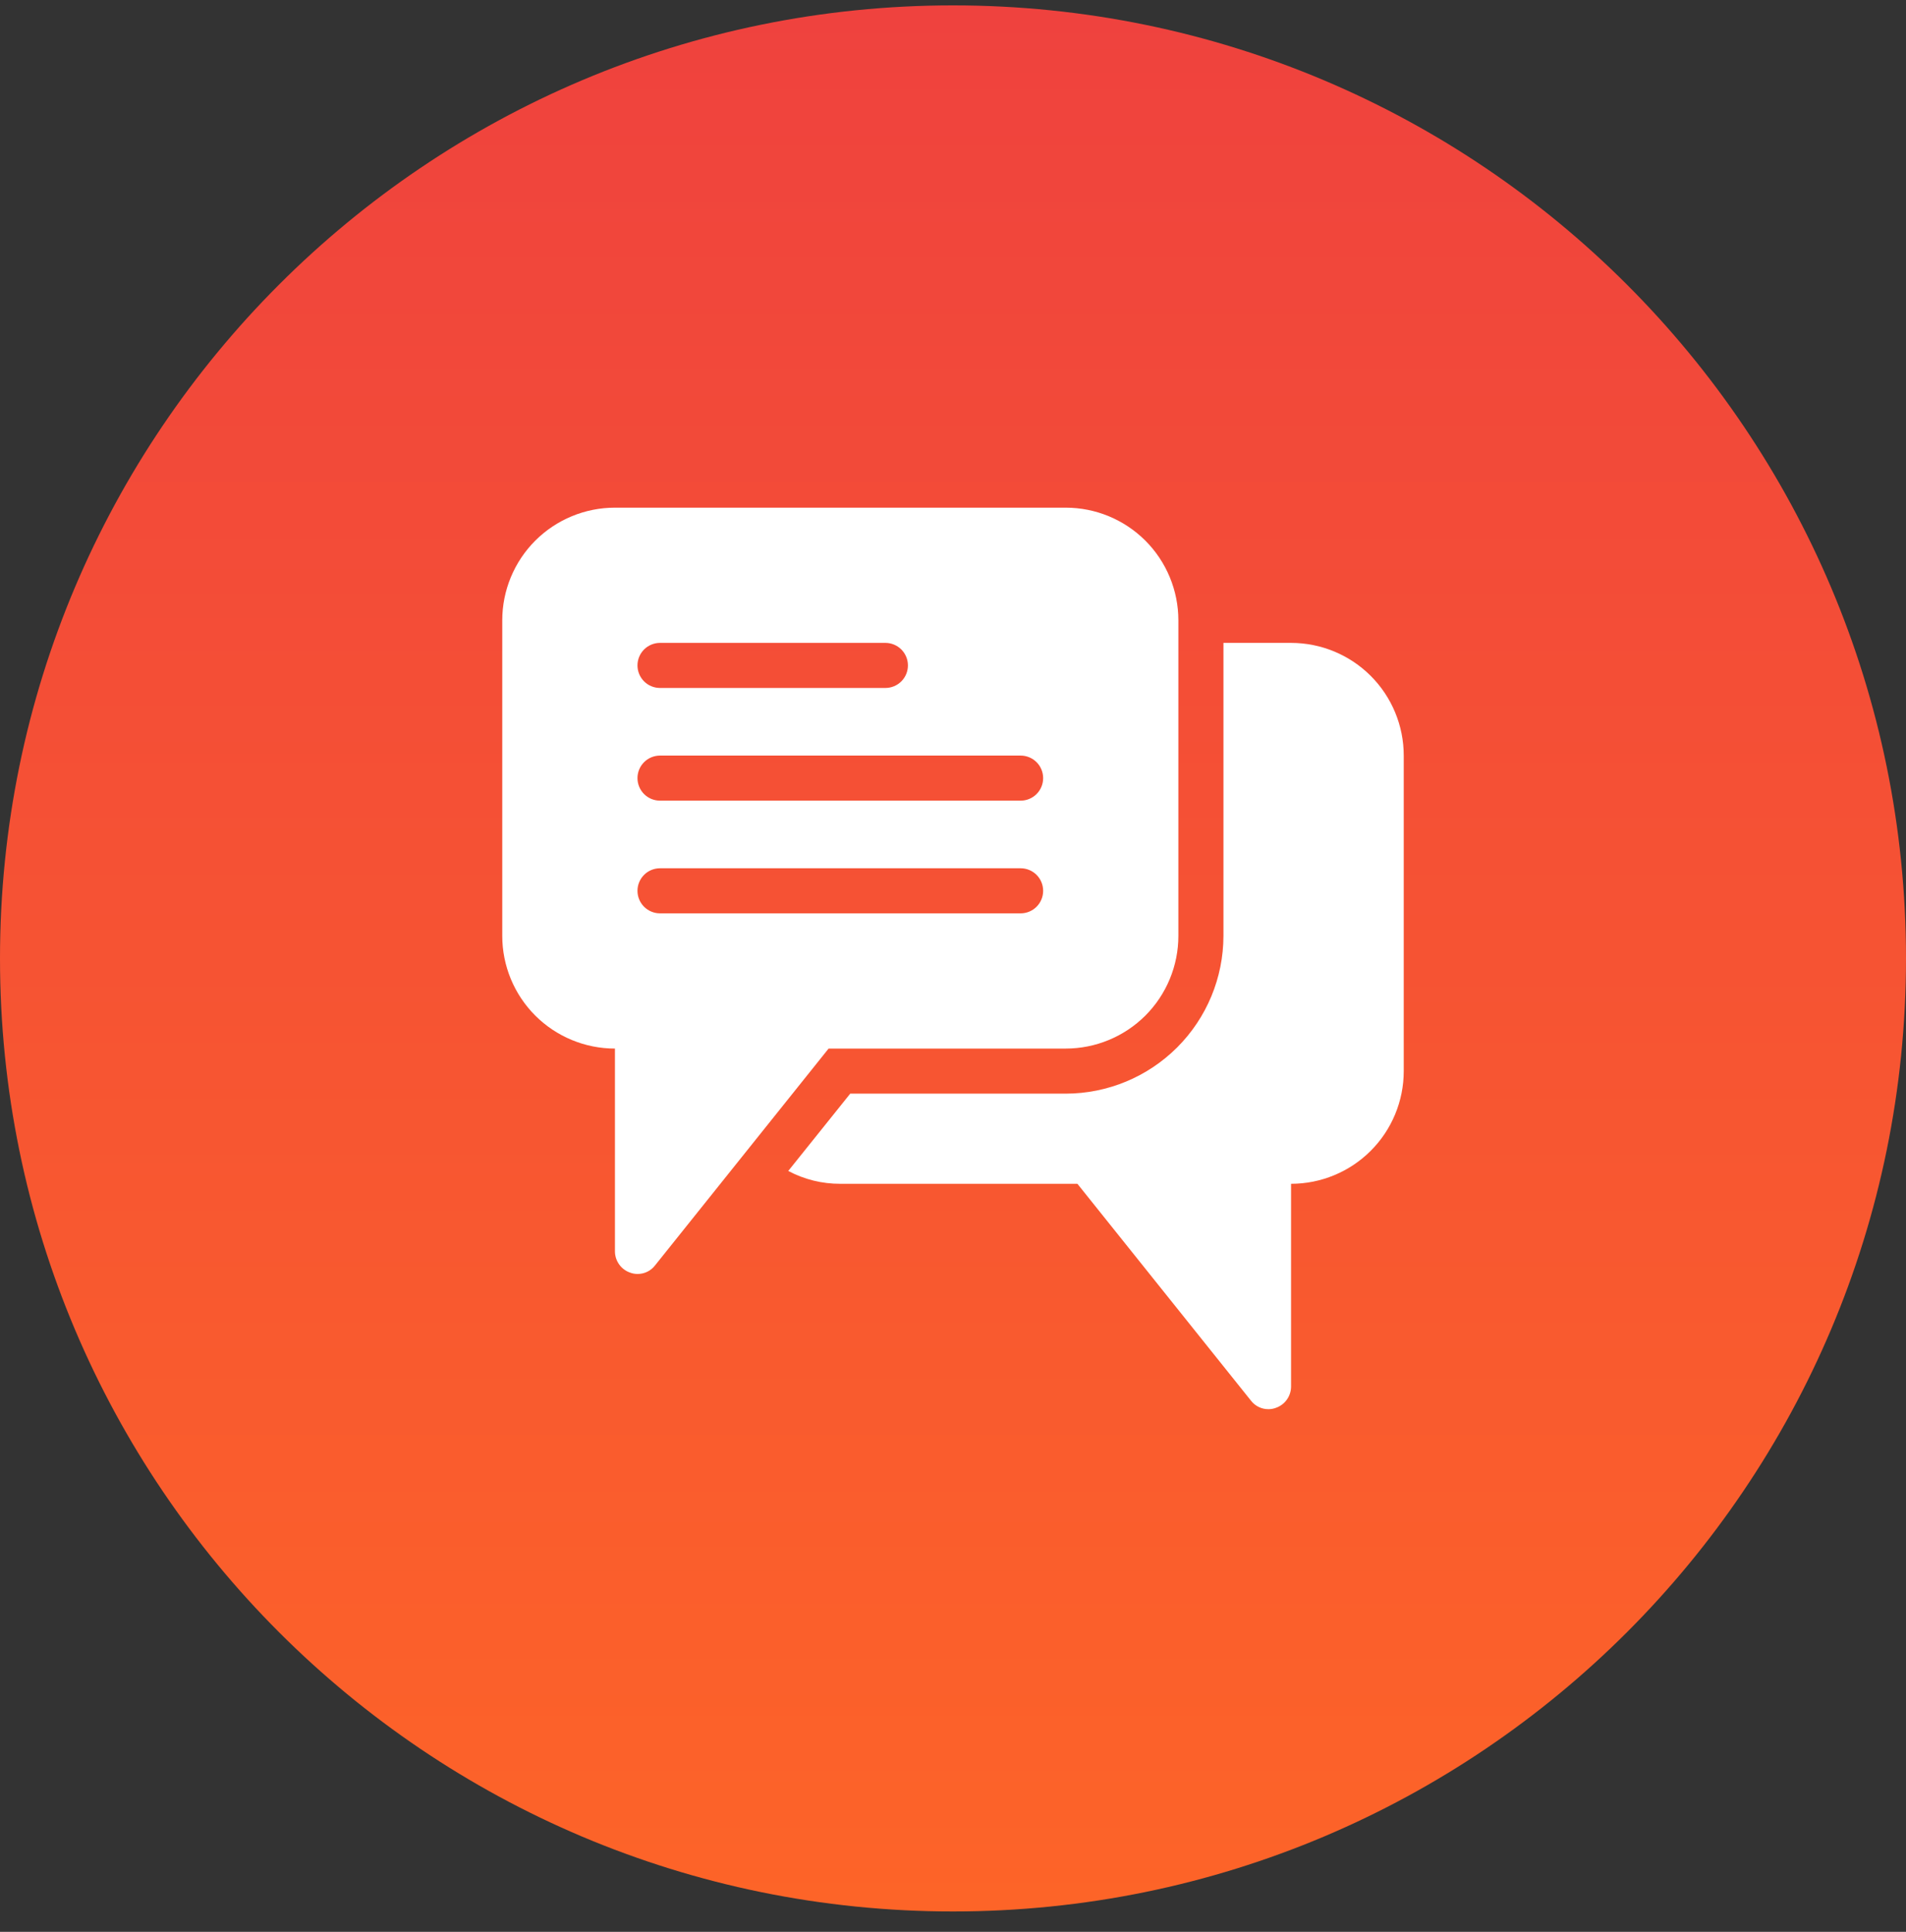 <svg width="74" height="75" viewBox="0 0 74 75" fill="none" xmlns="http://www.w3.org/2000/svg">
<rect x="0" y="0" width="74" height="75" fill="#333333" stroke="none"/>
<path d="M74 37.209C74 16.774 57.434 0.209 37 0.209C16.566 0.209 0 16.774 0 37.209C0 57.644 16.566 74.209 37 74.209C57.434 74.209 74 57.644 74 37.209Z" fill="url(#paint0_linear_7805_2136)"/>
<path d="M41.375 42.459H33.01L30.604 45.46C31.226 45.791 31.92 45.962 32.625 45.959H41.83L48.567 54.376C48.648 54.481 48.751 54.566 48.869 54.623C48.988 54.681 49.118 54.71 49.25 54.709C49.348 54.709 49.446 54.691 49.538 54.656C49.709 54.597 49.857 54.486 49.962 54.338C50.067 54.191 50.124 54.015 50.125 53.834V45.959C51.285 45.959 52.398 45.498 53.218 44.678C54.039 43.857 54.5 42.744 54.5 41.584V29.334C54.5 28.174 54.039 27.061 53.218 26.24C52.398 25.42 51.285 24.959 50.125 24.959H47.5V36.334C47.498 37.958 46.852 39.515 45.704 40.663C44.556 41.811 42.999 42.457 41.375 42.459Z" fill="white"/>
<path d="M23.875 40.709V48.584C23.876 48.765 23.933 48.941 24.038 49.088C24.142 49.236 24.291 49.347 24.461 49.406C24.554 49.441 24.651 49.459 24.75 49.459C24.882 49.46 25.012 49.431 25.131 49.373C25.249 49.316 25.352 49.231 25.433 49.126L32.17 40.709H41.375C42.535 40.709 43.648 40.248 44.469 39.428C45.289 38.607 45.75 37.494 45.75 36.334V24.084C45.75 22.924 45.289 21.811 44.469 20.99C43.648 20.17 42.535 19.709 41.375 19.709H23.875C22.715 19.709 21.602 20.17 20.781 20.99C19.961 21.811 19.5 22.924 19.5 24.084V36.334C19.5 37.494 19.961 38.607 20.781 39.428C21.602 40.248 22.715 40.709 23.875 40.709ZM25.625 24.959H34.375C34.607 24.959 34.83 25.051 34.994 25.215C35.158 25.379 35.25 25.602 35.25 25.834C35.25 26.066 35.158 26.289 34.994 26.453C34.83 26.617 34.607 26.709 34.375 26.709H25.625C25.393 26.709 25.17 26.617 25.006 26.453C24.842 26.289 24.75 26.066 24.75 25.834C24.75 25.602 24.842 25.379 25.006 25.215C25.17 25.051 25.393 24.959 25.625 24.959ZM25.625 29.334H39.625C39.857 29.334 40.08 29.426 40.244 29.59C40.408 29.754 40.5 29.977 40.5 30.209C40.5 30.441 40.408 30.664 40.244 30.828C40.08 30.992 39.857 31.084 39.625 31.084H25.625C25.393 31.084 25.17 30.992 25.006 30.828C24.842 30.664 24.75 30.441 24.75 30.209C24.75 29.977 24.842 29.754 25.006 29.59C25.17 29.426 25.393 29.334 25.625 29.334ZM25.625 33.709H39.625C39.857 33.709 40.08 33.801 40.244 33.965C40.408 34.129 40.5 34.352 40.5 34.584C40.5 34.816 40.408 35.039 40.244 35.203C40.08 35.367 39.857 35.459 39.625 35.459H25.625C25.393 35.459 25.17 35.367 25.006 35.203C24.842 35.039 24.75 34.816 24.75 34.584C24.75 34.352 24.842 34.129 25.006 33.965C25.17 33.801 25.393 33.709 25.625 33.709Z" fill="white"/>
<defs>
<linearGradient id="paint0_linear_7805_2136" x1="37" y1="0.209" x2="37" y2="74.209" gradientUnits="userSpaceOnUse">
<stop stop-color="#EF423E"/>
<stop offset="1" stop-color="#FD6428"/>
</linearGradient>
</defs>
</svg>
